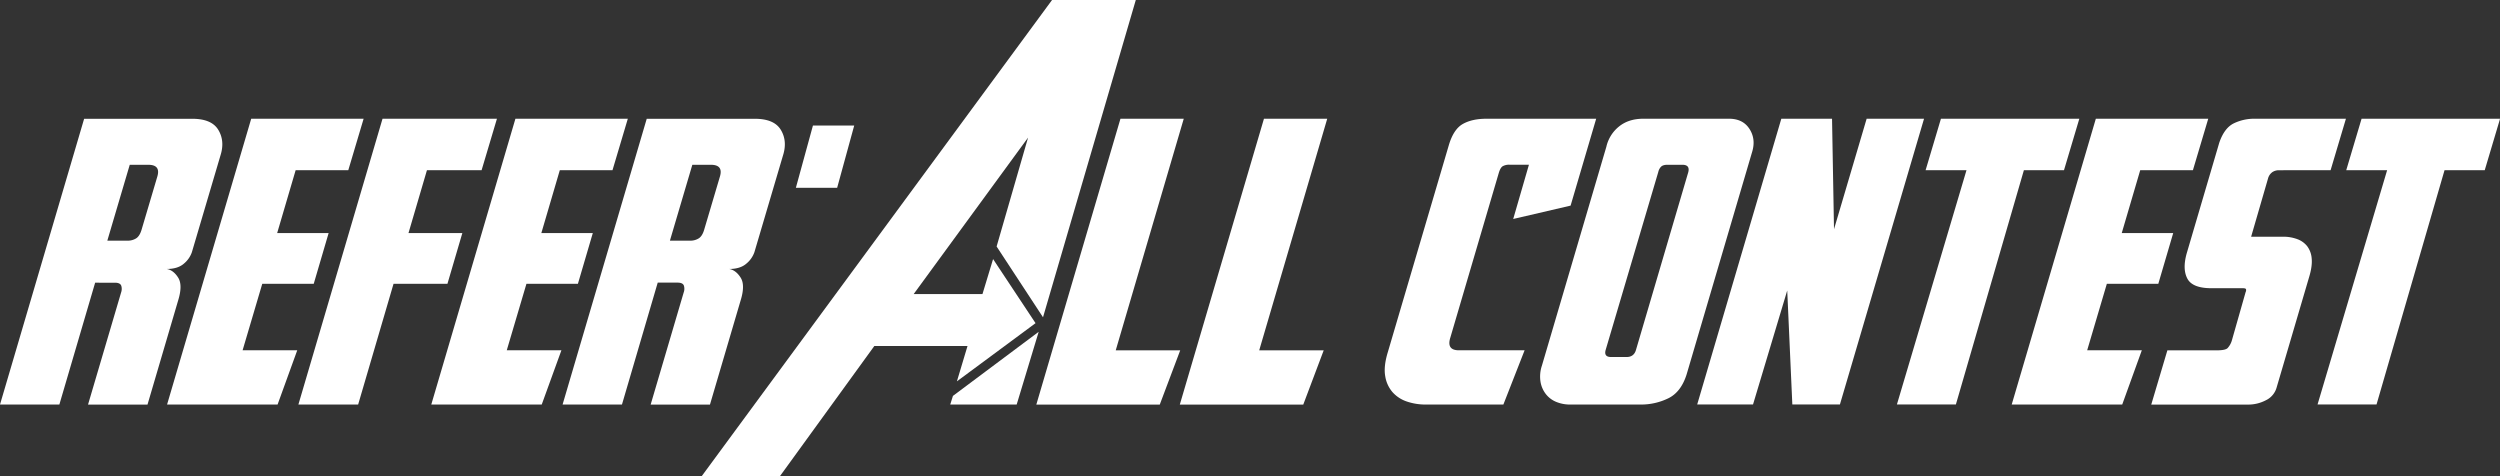 <svg xmlns="http://www.w3.org/2000/svg" viewBox="0 0 1845.95 351.54"><rect x="0" y="0" width="1845.95" height="351.54" fill="#333333" stroke="none"/><defs><style>.cls-1{fill:#fff;}</style></defs><g id="Calque_2" data-name="Calque 2"><g id="Layer_1" data-name="Layer 1"><path class="cls-1" d="M43.83,298.71H0l62.12-211H142q14.22,0,19.16,8.13t1.74,18.57l-21.19,71.71a19,19,0,0,1-5.95,8.56q-4.5,3.92-12.63,3.92,4.94.87,8.42,6.39t0,16.83l-22.64,76.93H65L89.41,216a7.92,7.92,0,0,0,.15-4.94q-.74-2.32-4.79-2.32H70.25Zm50.51-121a11.68,11.68,0,0,0,6-1.6q2.74-1.59,4.21-6.53l11.61-39.19q2.61-8.72-6.68-8.71H95.8l-16.55,56Z"/><path class="cls-1" d="M185.49,87.67h83l-11.32,38H218.3l-13.65,46.44h38l-11,37.45h-38l-14.51,49.06h40.35l-14.52,40.06H123.37Z"/><path class="cls-1" d="M282.45,87.67h84.48l-11.33,38H315.25l-13.64,46.44h39.77l-11,37.45H290.58l-26.13,89.12H220.33Z"/><path class="cls-1" d="M380.57,87.67h83l-11.32,38h-38.9l-13.64,46.44h38l-11,37.45h-38l-14.52,49.06h40.35L400,298.71H318.45Z"/><path class="cls-1" d="M459.24,298.71H415.4l62.13-211h79.83q14.22,0,19.16,8.13t1.74,18.57l-21.19,71.71a19.08,19.08,0,0,1-6,8.56q-4.5,3.92-12.62,3.92,4.92.87,8.42,6.39t0,16.83l-22.65,76.93H480.43L504.81,216A7.92,7.92,0,0,0,505,211c-.49-1.55-2.08-2.32-4.79-2.32H485.65Zm50.51-121a11.62,11.62,0,0,0,6-1.6q2.76-1.59,4.21-6.53l11.61-39.19q2.61-8.72-6.68-8.71H511.2l-16.55,56Z"/><path class="cls-1" d="M706.56,281.58l7.84-26.12H645.6l-69.67,96.08H518.16L776.81,0h61.84L770.14,234.27,735.88,182,759.1,101.6,674.63,217.14h50.8l7.84-25.84,31.35,47.32Zm44.13,17.13H701.63l2-6.39L766.94,245Z"/><path class="cls-1" d="M827.32,87.67h46.74l-50.22,171h47.61l-15.1,40.06H765.2Z"/><path class="cls-1" d="M933.28,87.67H980l-50.22,171H977.4l-15.09,40.06H871.15Z"/><path class="cls-1" d="M1159.7,151.82l-42.38,9.87,11.61-40.06h-14.22a9.54,9.54,0,0,0-5.23,1.16q-1.74,1.17-2.9,5.23l-35.71,121.34q-2.89,9.3,6.39,9.29h48.48l-15.68,40.06h-57.19a42.92,42.92,0,0,1-13.93-2.18,24.78,24.78,0,0,1-10.6-6.82,23.47,23.47,0,0,1-5.51-11.9q-1.3-7.26,1.89-17.71l45-152.69q3.48-11.91,10.31-15.82t17.56-3.92h81Z"/><path class="cls-1" d="M1276.69,87.67q10.15,0,15,7.4t2.17,16.69l-48.47,164.6q-4.08,13.06-13.5,17.71a45.82,45.82,0,0,1-20.47,4.64h-52a26.67,26.67,0,0,1-10.16-1.89,18.65,18.65,0,0,1-7.69-5.66,20.18,20.18,0,0,1-4.07-9.14,25.16,25.16,0,0,1,1-12l47.61-161.69a26.8,26.8,0,0,1,9.43-15q7.11-5.67,17.85-5.66Zm-45.58,34c-2.13,0-3.68.49-4.64,1.45a8,8,0,0,0-2,3.78l-38.89,131.5q-1.47,5.22,4.06,5.22h11.32q5.5,0,7-5.22l38.61-131.21q1.44-5.52-4.36-5.52Z"/><path class="cls-1" d="M1315.29,87.67h37.45l1.45,81.57,24.1-81.57h42.38l-62.12,211h-35.13l-3.77-84.18-25.26,84.18h-41.22Z"/><path class="cls-1" d="M1535.33,87.67l-11.32,38H1494.4l-50.22,173h-43.54l51.38-173h-30.19l11.32-38Z"/><path class="cls-1" d="M1547.52,87.67h83l-11.32,38h-38.9l-13.65,46.44h38l-11,37.45h-38l-14.51,49.06h40.35L1567,298.71H1485.4Z"/><path class="cls-1" d="M1682.51,125.7a8.63,8.63,0,0,0-4.5,1.3,8.37,8.37,0,0,0-3.34,4.79l-12.48,43h23.51a29.63,29.63,0,0,1,10.45,1.74,16.63,16.63,0,0,1,7.4,5.22,17.08,17.08,0,0,1,3.34,9q.58,5.52-1.74,13.35l-24.09,81.87a14.83,14.83,0,0,1-8,9.58,28,28,0,0,1-12.91,3.19h-71.71l11.91-40.06h36.57q6.1,0,7.84-1.6a14.27,14.27,0,0,0,3.19-5.66l10.16-35.7a3.16,3.16,0,0,0,.3-2.18c-.2-.48-1-.73-2.33-.73h-23.22q-13.93,0-17.71-7t-.58-18.58l24.09-81.86q3.78-11,10.89-14.37a34.72,34.72,0,0,1,15-3.34h67.64l-11.32,38Z"/><path class="cls-1" d="M1846,87.67l-11.32,38H1805l-50.22,173h-43.55l51.38-173h-30.19l11.32-38Z"/><path class="cls-1" d="M630.74,92.68l-12.61,46H587.65l12.61-46Z"/></g></g></svg>